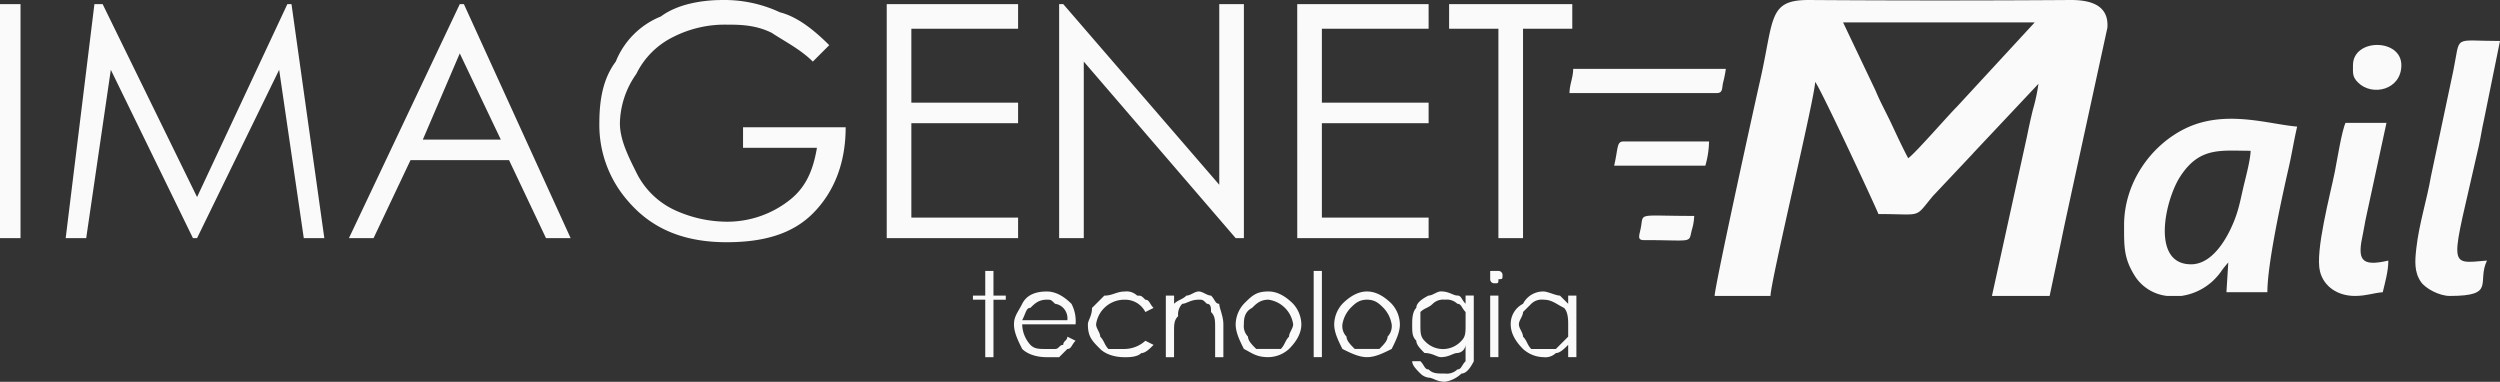 <svg xmlns="http://www.w3.org/2000/svg" width="1032.06" height="157.614" viewBox="0 0 1032.06 157.614">
  <rect x="0" y="0" width="1032.06" height="157.614" fill="#333333" stroke="none"/>
  <g id="Grupo_1" data-name="Grupo 1" transform="translate(-241.061 -100)">
    <path id="Caminho_1" data-name="Caminho 1" d="M1.69,2.617h8.474v96.6H1.69ZM408.425,112.774h3.389v10.168H416.9v1.7h-5.084v23.726h-3.389V124.637h-5.084v-1.7h5.084Zm33.894,27.115,3.389,1.7c-1.7,1.7-1.7,3.389-3.389,3.389l-3.389,3.389h-5.084c-5.084,0-8.474-1.7-10.168-3.389-1.7-3.389-3.389-6.779-3.389-10.168s1.7-5.084,3.389-8.474,5.084-5.084,10.168-5.084q5.084,0,10.168,5.084a15.278,15.278,0,0,1,1.7,8.474H423.677a12.946,12.946,0,0,0,3.389,8.474c1.7,1.7,3.389,1.7,6.779,1.7h3.389c1.7,0,1.7-1.7,3.389-1.7C440.624,141.584,442.319,141.584,442.319,139.889Zm0-6.779a6.225,6.225,0,0,0-1.7-5.084,5.917,5.917,0,0,0-3.389-1.7c-1.7-1.7-1.7-1.7-3.389-1.7-3.389,0-5.084,1.7-6.779,3.389-1.7,0-1.7,1.7-3.389,5.084Zm35.591-5.084-3.389,1.7a9.32,9.32,0,0,0-8.474-5.084,11.759,11.759,0,0,0-11.863,10.168c0,1.7,1.7,3.389,1.7,5.084,1.7,1.7,1.7,3.389,3.389,5.084h6.779a12.946,12.946,0,0,0,8.474-3.389l3.389,1.7c-1.7,1.7-3.389,3.389-5.084,3.389-1.7,1.7-5.084,1.7-6.779,1.7-5.084,0-8.474-1.7-10.168-3.389-3.389-3.389-5.084-5.084-5.084-10.168,0-1.7,1.7-3.389,1.7-6.779l5.084-5.084c3.389,0,5.084-1.7,8.474-1.7a6.227,6.227,0,0,1,5.084,1.7c1.7,0,1.7,0,3.389,1.7,1.7,0,1.7,1.7,3.389,3.389Zm5.084-5.084h3.389v3.389c1.7-1.7,3.389-1.7,5.084-3.389,1.7,0,3.389-1.7,5.084-1.7s3.389,1.7,5.084,1.7c1.7,1.7,1.7,3.389,3.389,3.389,0,1.7,1.7,5.084,1.7,8.474v13.558H503.33V136.5c0-3.389,0-5.084-1.7-6.779,0-1.7,0-3.389-1.7-3.389-1.7-1.7-1.7-1.7-3.389-1.7-3.389,0-5.084,1.7-6.779,1.7a6.226,6.226,0,0,0-1.7,5.084c-1.7,1.7-1.7,3.389-1.7,6.779v10.168h-3.389V122.942Zm42.369-1.7q5.084,0,10.168,5.084a12.944,12.944,0,0,1,3.389,8.474q0,5.084-5.084,10.168a12.946,12.946,0,0,1-8.474,3.389c-5.084,0-6.779-1.7-10.168-3.389-1.7-3.389-3.389-6.779-3.389-10.168a12.946,12.946,0,0,1,3.389-8.474c3.389-3.389,5.084-5.084,10.168-5.084Zm0,3.389c-3.389,0-5.084,1.7-6.779,3.389-3.389,1.7-3.389,5.084-3.389,6.779a6.226,6.226,0,0,0,1.7,5.084c0,1.7,1.7,3.389,3.389,5.084h10.168c1.7-1.7,1.7-3.389,3.389-5.084,0-1.7,1.7-3.389,1.7-5.084A11.984,11.984,0,0,0,525.363,124.636Zm18.644-11.862H547.4v35.589h-3.389Zm22.031,8.474q5.084,0,10.168,5.084a12.946,12.946,0,0,1,3.389,8.474c0,3.389-1.7,6.779-3.389,10.168-3.389,1.7-6.779,3.389-10.168,3.389s-6.779-1.7-10.168-3.389c-1.7-3.389-3.389-6.779-3.389-10.168a12.946,12.946,0,0,1,3.389-8.474q5.088-5.084,10.165-5.084Zm0,3.389c-3.389,0-5.084,1.7-6.779,3.389a12.847,12.847,0,0,0-3.389,6.779,6.225,6.225,0,0,0,1.7,5.084c0,1.7,1.7,3.389,3.389,5.084h10.168c1.7-1.7,3.389-3.389,3.389-5.084a6.226,6.226,0,0,0,1.689-5.084,12.847,12.847,0,0,0-3.389-6.779c-1.7-1.7-3.389-3.389-6.779-3.389Zm40.673-1.7H610.1v27.115q-2.543,5.084-5.084,5.084a12.847,12.847,0,0,1-6.779,3.389c-3.389,0-5.084-1.7-6.779-1.7a5.917,5.917,0,0,1-3.389-1.7c-1.7-1.7-3.389-3.389-3.389-5.084h3.389c1.7,1.7,1.7,3.389,3.389,3.389,1.7,1.7,3.389,1.7,6.779,1.7a6.226,6.226,0,0,0,5.084-1.7c1.7,0,1.7-1.7,3.389-3.389v-6.779a3.645,3.645,0,0,1-3.389,3.389c-1.7,0-3.389,1.7-6.779,1.7-1.7,0-3.389-1.7-6.779-1.7-1.7-1.7-3.389-3.389-3.389-5.084-1.7-1.7-1.7-3.389-1.7-6.779,0-1.7,0-5.084,1.7-6.779q0-2.543,5.084-5.084c1.7,0,3.389-1.7,5.084-1.7,3.389,0,5.084,1.7,6.779,1.7s1.7,1.7,3.389,3.389v-3.386Zm-8.474,1.7a6.226,6.226,0,0,0-5.084,1.7c-1.7,1.7-3.389,1.7-5.084,3.389v5.084c0,3.389,0,5.084,1.7,6.779a10.2,10.2,0,0,0,15.252,0c1.7-1.7,1.7-3.389,1.7-6.779v-5.084c-1.7-1.7-1.7-3.389-3.389-3.389a6.227,6.227,0,0,0-5.087-1.7Zm20.336-11.863h1.7a1.66,1.66,0,0,1,1.7,1.7c0,1.7,0,1.7-1.7,1.7,0,1.7,0,1.7-1.7,1.7a1.66,1.66,0,0,1-1.7-1.7v-3.39Zm-1.7,10.168h3.389v25.421h-3.389Zm35.589,0v25.421h-3.39v-5.084c-1.7,1.7-3.389,3.389-5.084,3.389a6.226,6.226,0,0,1-5.084,1.7,12.946,12.946,0,0,1-8.474-3.389q-5.084-5.084-5.084-10.168a9.32,9.32,0,0,1,5.084-8.474,9.32,9.32,0,0,1,8.474-5.084c1.7,0,5.084,1.7,6.779,1.7l3.389,3.389v-3.39h3.389Zm-13.558,1.7a6.227,6.227,0,0,0-5.084,1.7l-3.389,3.389c0,1.7-1.7,3.389-1.7,5.084s1.7,3.389,1.7,5.084c1.7,1.7,1.7,3.389,3.389,5.084h10.168l5.084-5.084v-5.084c0-1.7,0-5.084-1.7-6.779C643.993,126.332,642.3,124.637,638.909,124.637ZM28.805,99.216l11.863-96.6h3.389L83.042,82.269,120.321,2.617h1.7l13.558,96.6H127.1L116.931,29.732,83.042,99.216h-1.7l-33.9-69.484L37.279,99.216Zm164.389-96.6,44.064,96.6H227.089L211.837,67.022H171.163L155.911,99.216H145.743L191.5,2.617h1.7Zm-1.7,20.337L176.247,58.542H208.44L191.489,22.953Zm152.525-3.389-6.779,6.779c-5.084-5.084-11.863-8.474-16.951-11.863-6.779-3.389-13.558-3.389-18.642-3.389a46.911,46.911,0,0,0-22.03,5.081A33.255,33.255,0,0,0,264.38,31.427,36.34,36.34,0,0,0,257.6,51.765c0,6.779,3.389,13.558,6.779,20.337A33.255,33.255,0,0,0,279.622,87.36a52.185,52.185,0,0,0,22.031,5.084,41.628,41.628,0,0,0,25.421-8.474c6.779-5.084,10.168-11.863,11.863-22.031h-30.5V53.457H350.8c0,15.252-5.084,27.115-13.558,35.589s-20.337,11.863-35.589,11.863c-16.951,0-30.505-5.084-40.673-16.951a47.542,47.542,0,0,1-11.863-32.193c0-10.168,1.7-18.642,6.779-25.421A33.571,33.571,0,0,1,274.542,7.7c6.779-5.084,16.947-6.779,25.42-6.779a54.13,54.13,0,0,1,23.726,5.084c6.779,1.7,13.558,6.779,20.337,13.558ZM367.75,2.614h54.232V12.785H377.92V43.29h44.062v8.474H377.92V90.743h44.062v8.474h-54.23V2.617Zm71.179,96.6V2.617h1.7l64.4,74.568V2.617h10.168v96.6H511.8L449.1,26.343V99.216H438.931Zm98.29-96.6h54.237V12.785H547.392V43.29h44.064v8.474H547.392V90.743h44.064v8.474H537.224Zm62.7,10.168V2.617h50.848V12.785H630.434V99.216H620.266V12.785H599.929Z" transform="translate(239.371 99.084)" fill="#fafafa"/>
    <g id="Camada_x0020_1" transform="translate(888.985 100)">
      <g id="_2069572722112" transform="translate(0 0)">
        <path id="Caminho_11" data-name="Caminho 11" d="M406.889,34.588l.424-1.652ZM326.221,9.235h79.132L373.275,44c-3.6,3.568-17.419,19.482-20.166,21.319-2.422-4.577-4.5-9.057-6.79-13.952-2.251-4.81-4.7-9.16-6.714-14.029Zm80.667,25.353a75.316,75.316,0,0,1-2.312,10.748c-.853,3.476-1.643,7.075-2.368,10.69l-14.526,66.143H411.5l4.68-22.208c1.494-7.436,3.064-14.395,4.725-22.164l14.432-66.323C436.065,1.9,428-.059,419.961,0c-35,.247-72.583.247-107.579,0-17.24-.123-14.546,7.561-20.433,33.345-2.368,10.375-18.739,84.923-18.739,88.816h23.052c.145-6.449,18.439-82.473,18.439-88.351,2.233,2.57,25.873,53.483,26.121,54.553,18.61,0,14.618,1.978,22.509-7.458L379.727,63.5c.1-.121.251-.294.351-.417l26.819-28.5Z" transform="translate(-213.286 0.001)" fill="#fafafa" fill-rule="evenodd"/>
        <path id="Caminho_12" data-name="Caminho 12" d="M1071.464,283.573c-16.65,0-10.725-26.507-4.578-36.079,8.039-12.515,16.7-10.786,29.162-10.786-.086,3.856-2.107,11.268-2.922,14.747-1.247,5.339-1.877,9.111-3.761,13.908C1086.543,272.569,1080.434,283.573,1071.464,283.573Zm-4.059,13.059h-5.821a18.14,18.14,0,0,1-13.044-7.8c-4.879-7.574-4.731-12.333-4.731-21.39,0-17.612,11.042-32.793,24.822-39.711,16.6-8.328,34.661-2,46.627-1.007-1.316,5.644-2.189,11.277-3.543,17.2-2.883,12.607-8.752,39.483-8.752,51.174h-16.9l.769-12.291c-.682.783-1.33,1.531-2.088,2.52s-.943,1.347-1.634,2.209a24.1,24.1,0,0,1-15.7,9.1Z" transform="translate(-814.863 -174.462)" fill="#fafafa" fill-rule="evenodd"/>
        <path id="Caminho_13" data-name="Caminho 13" d="M1606.223,181.633c19.262,0,11.054-5.613,15.365-14.6-16.743,1.395-14.788,3.529-3.4-47.185.9-3.992,1.254-6.992,2.157-10.905l6.617-32.565c-19.868,0-16.156-2.794-19.262,12.237l-9.263,43.749c-1.629,9.5-4.821,19.293-5.987,29.358-.625,5.376-.967,10.026,1.885,14.127C1596.255,178.617,1601.954,181.633,1606.223,181.633Z" transform="translate(-1242.83 -59.463)" fill="#fafafa" fill-rule="evenodd"/>
        <path id="Caminho_14" data-name="Caminho 14" d="M1425.443,302.678c4.768,0,7.49-1.2,11.524-1.536.87-3.74,2.305-8.552,2.305-13.062-11.658,2.716-12.822-.548-10.456-11.223.522-2.345.751-4.426,1.228-6.453l8.461-39.175h-16.9c-1.552,3.229-3.573,15.932-4.417,20.168-1.874,9.373-8.18,32.806-6.151,41.086,1.58,6.451,7.46,10.194,14.408,10.194Z" transform="translate(-1101.234 -180.508)" fill="#fafafa" fill-rule="evenodd"/>
        <path id="Caminho_15" data-name="Caminho 15" d="M0,139.639H60.693c2.654,0,2.2-1.871,2.689-4.227a43.957,43.957,0,0,0,1.153-5.766h-63C1.453,133.489.085,135.8,0,139.639Z" transform="translate(0 -101.209)" fill="#fafafa" fill-rule="evenodd"/>
        <path id="Caminho_16" data-name="Caminho 16" d="M84.07,276.248h37.645a38.777,38.777,0,0,0,1.536-9.988H87.911C85.059,266.26,85.77,268.942,84.07,276.248Z" transform="translate(-65.631 -207.855)" fill="#fafafa" fill-rule="evenodd"/>
        <path id="Caminho_17" data-name="Caminho 17" d="M1474.6,92.92c0,3.417-.285,4.775,2.075,7.144,5.843,5.869,17.9,3.07,17.9-7.144C1494.57,81.781,1474.6,81.781,1474.6,92.92Z" transform="translate(-1151.159 -66.013)" fill="#fafafa" fill-rule="evenodd"/>
        <path id="Caminho_18" data-name="Caminho 18" d="M133.084,415.784c20.491,0,18.4,1.442,19.737-4.084a22.031,22.031,0,0,0,1.011-5.9c-23.974,0-20.776-1.545-22.041,4.938C131.151,413.981,130.193,415.784,133.084,415.784Z" transform="translate(-102.352 -316.661)" fill="#fafafa" fill-rule="evenodd"/>
      </g>
    </g>
  </g>
</svg>
